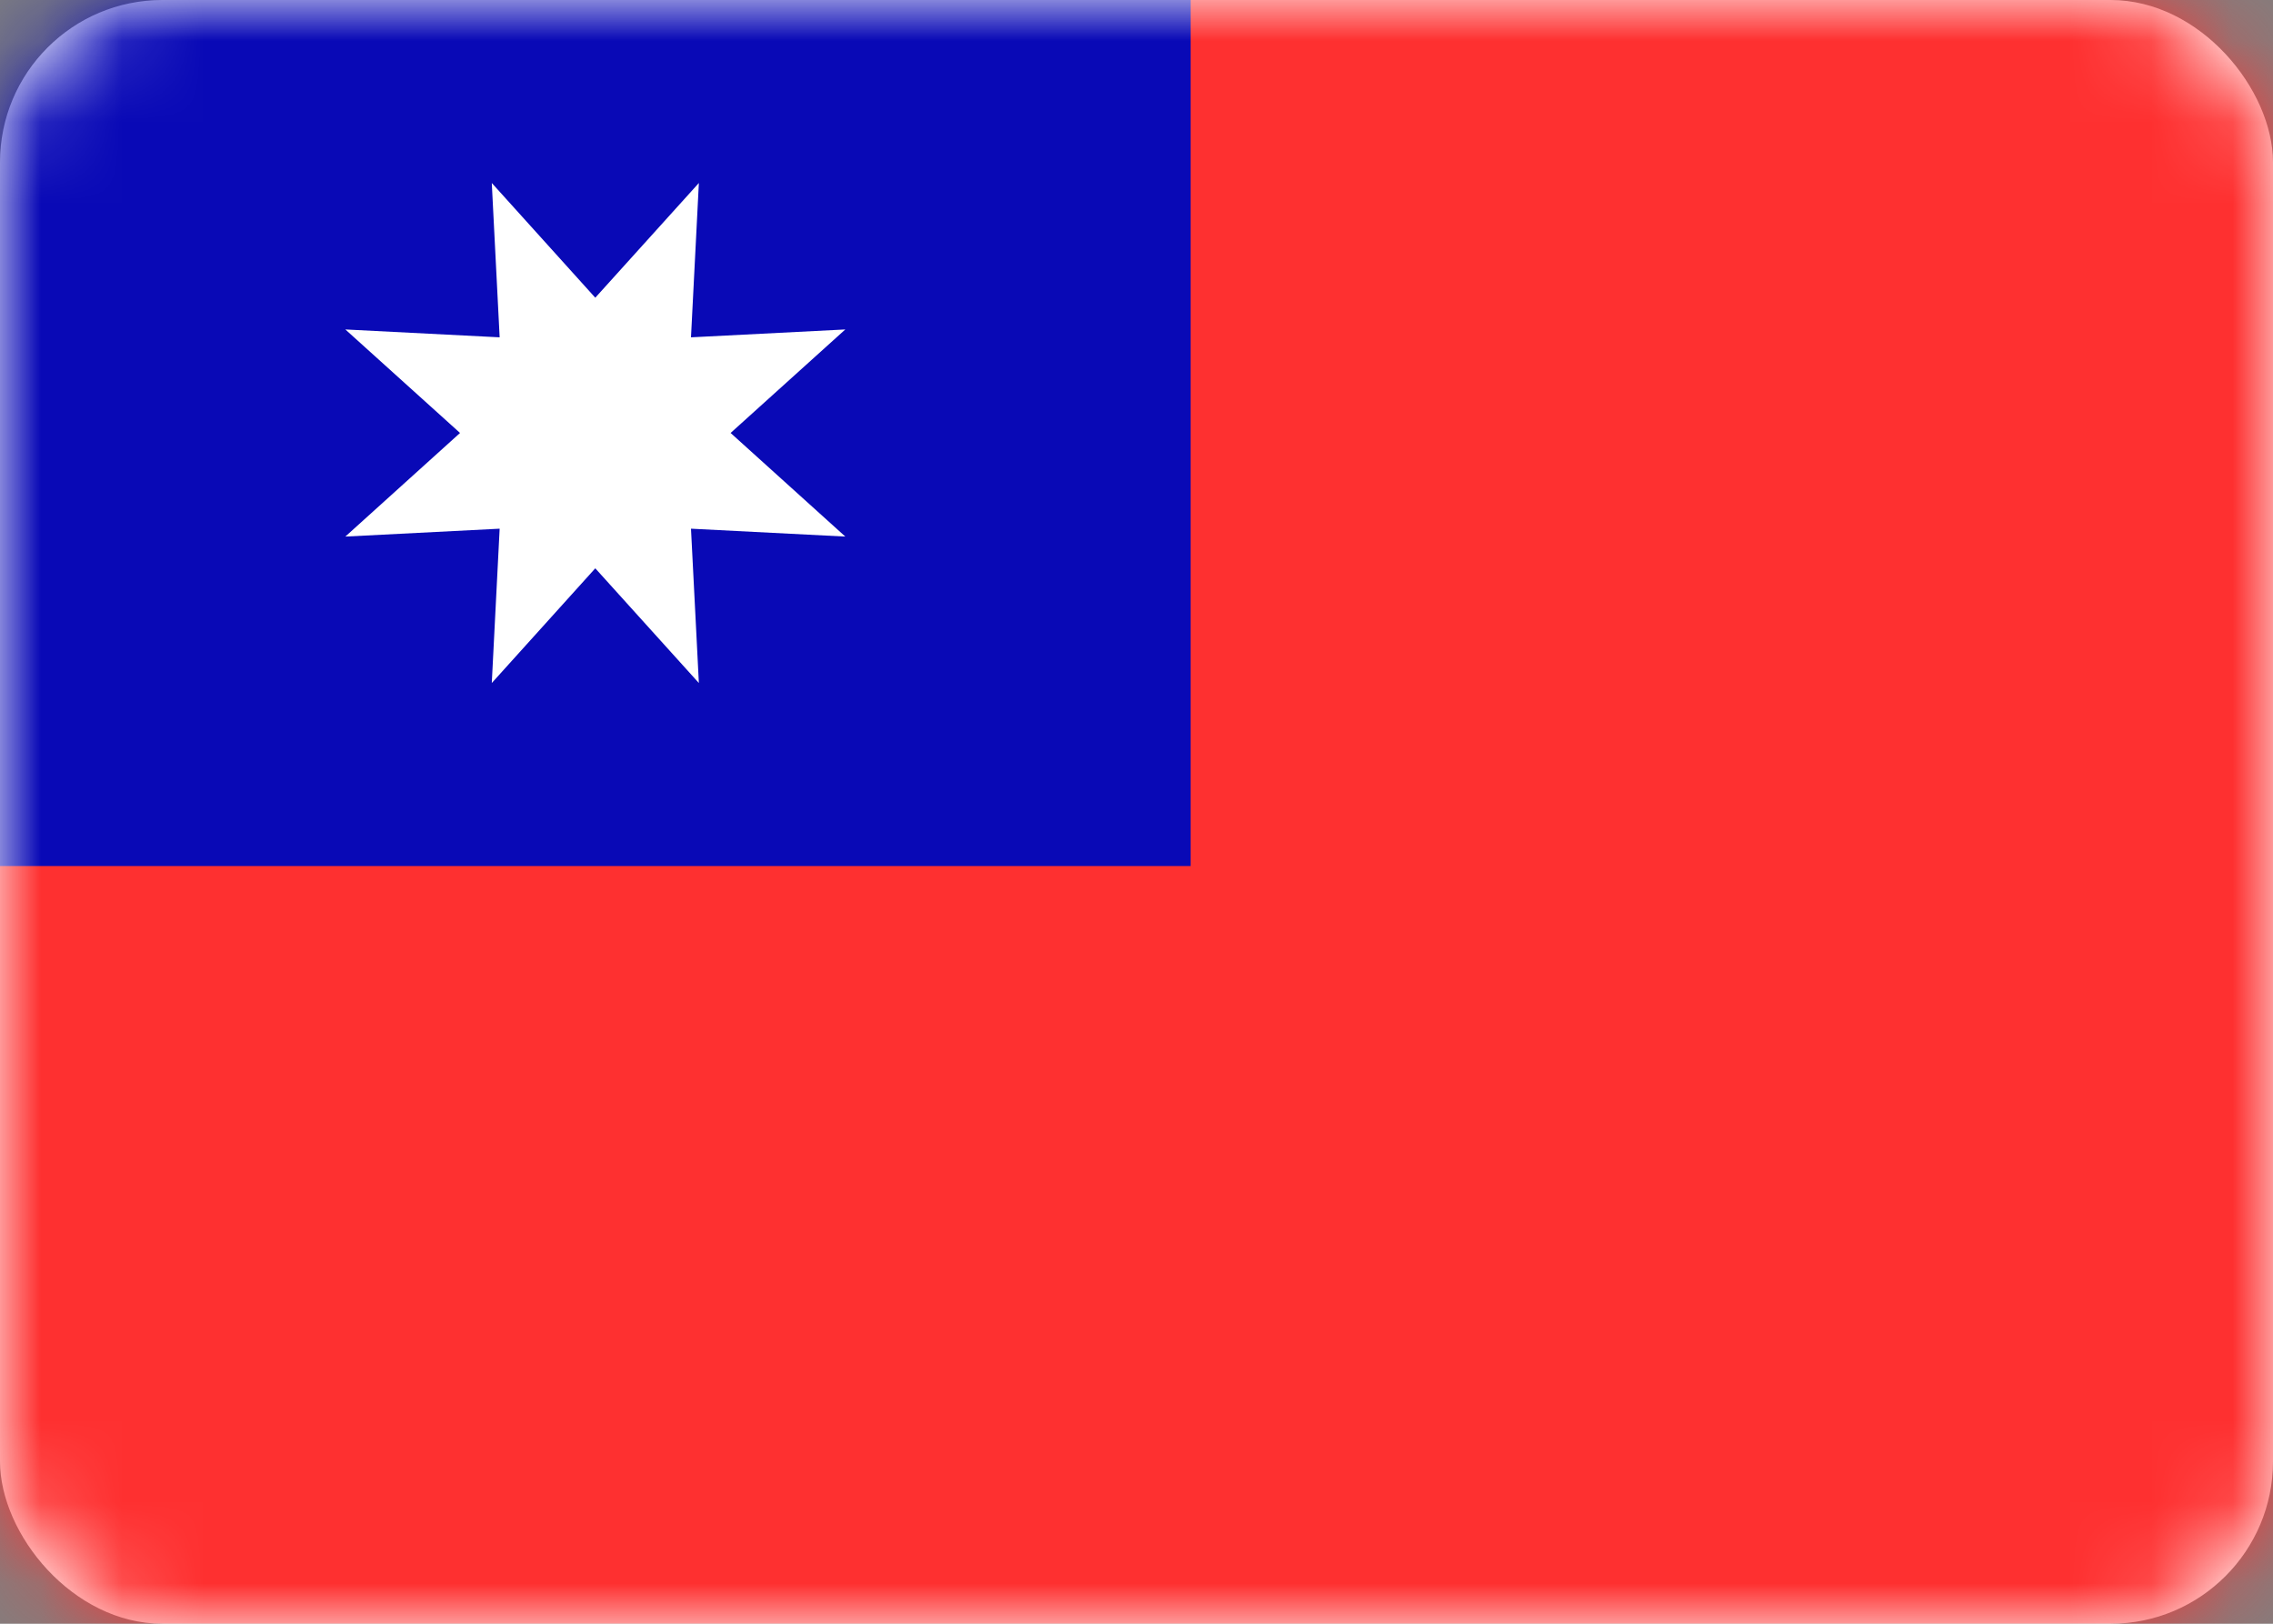 <svg width="28" height="20" viewBox="0 0 28 20" fill="none" xmlns="http://www.w3.org/2000/svg">
<rect x="0" y="0" width="28" height="20" fill="#808080" stroke="none"/>
<rect width="28" height="20" rx="2" fill="white"/>
<mask id="mask0" style="mask-type:alpha" maskUnits="userSpaceOnUse" x="0" y="0" width="28" height="20">
<rect width="28" height="20" rx="2" fill="white"/>
</mask>
<g mask="url(#mask0)">
<path fill-rule="evenodd" clip-rule="evenodd" d="M-1.333 21.333H29.333V-1.333H-1.333V21.333Z" fill="#FE3030"/>
<path fill-rule="evenodd" clip-rule="evenodd" d="M-1.333 10.667H14.667V-1.333H-1.333V10.667Z" fill="#0909B6"/>
<path fill-rule="evenodd" clip-rule="evenodd" d="M7.333 7L6.058 8.413L6.155 6.512L4.254 6.609L5.667 5.333L4.254 4.058L6.155 4.155L6.058 2.254L7.333 3.667L8.609 2.254L8.512 4.155L10.413 4.058L9 5.333L10.413 6.609L8.512 6.512L8.609 8.413L7.333 7Z" fill="white"/>
</g>
</svg>
